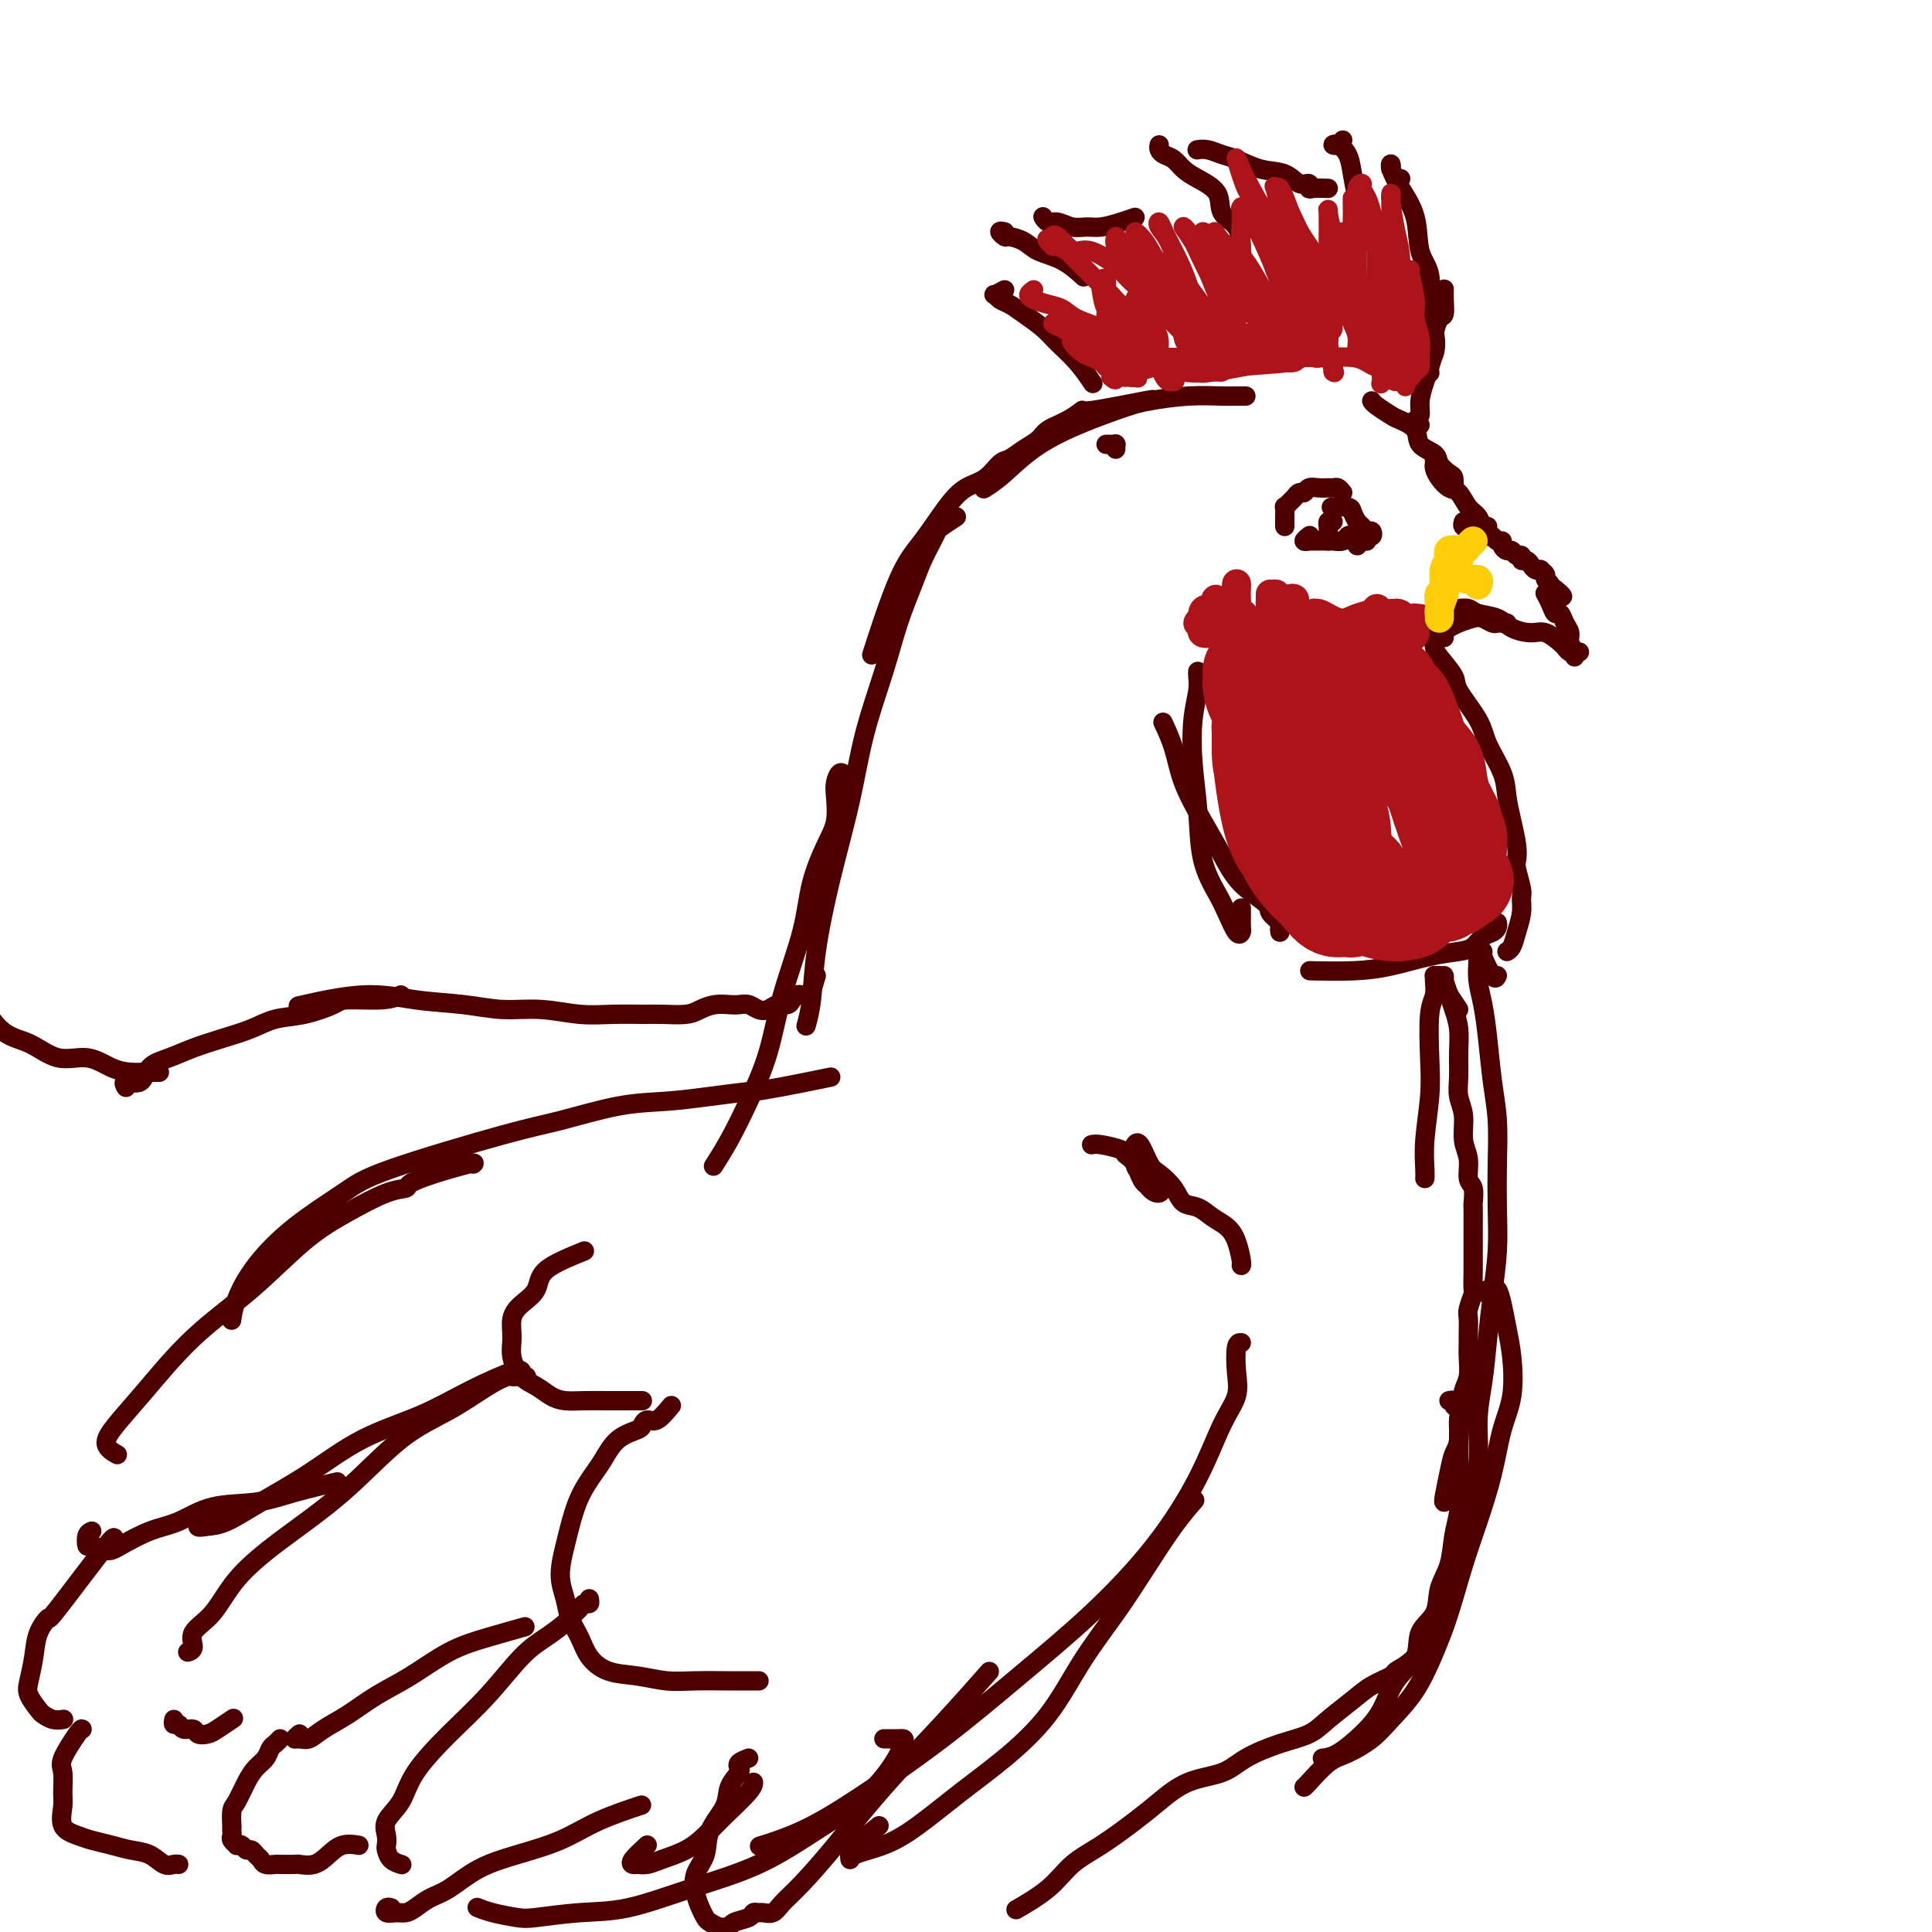 <svg viewBox='0 0 400 400' version='1.1' xmlns='http://www.w3.org/2000/svg' xmlns:xlink='http://www.w3.org/1999/xlink'><g fill='none' stroke='#4E0000' stroke-width='4' stroke-linecap='round' stroke-linejoin='round'><path d='M284,83c0.120,0.216 0.239,0.432 1,1c0.761,0.568 2.162,1.489 3,2c0.838,0.511 1.113,0.612 2,1c0.887,0.388 2.388,1.064 3,2c0.612,0.936 0.336,2.133 1,3c0.664,0.867 2.269,1.402 3,2c0.731,0.598 0.588,1.257 1,2c0.412,0.743 1.378,1.570 2,2c0.622,0.430 0.898,0.462 1,1c0.102,0.538 0.029,1.582 0,2c-0.029,0.418 -0.015,0.209 0,0'/><path d='M297,95c-0.005,0.441 -0.009,0.882 0,1c0.009,0.118 0.033,-0.086 0,0c-0.033,0.086 -0.122,0.464 0,1c0.122,0.536 0.456,1.231 1,2c0.544,0.769 1.297,1.611 2,2c0.703,0.389 1.355,0.325 2,1c0.645,0.675 1.283,2.090 2,3c0.717,0.910 1.512,1.316 2,2c0.488,0.684 0.670,1.646 1,2c0.330,0.354 0.809,0.101 1,0c0.191,-0.101 0.096,-0.051 0,0'/><path d='M305,110c-0.859,-0.277 -1.718,-0.553 -2,-1c-0.282,-0.447 0.014,-1.063 0,-1c-0.014,0.063 -0.337,0.806 0,1c0.337,0.194 1.333,-0.159 2,0c0.667,0.159 1.005,0.831 1,1c-0.005,0.169 -0.351,-0.166 0,0c0.351,0.166 1.400,0.832 2,1c0.600,0.168 0.752,-0.161 1,0c0.248,0.161 0.591,0.813 1,1c0.409,0.187 0.883,-0.089 1,0c0.117,0.089 -0.122,0.545 0,1c0.122,0.455 0.606,0.911 1,1c0.394,0.089 0.697,-0.187 1,0c0.303,0.187 0.606,0.837 1,1c0.394,0.163 0.879,-0.163 1,0c0.121,0.163 -0.121,0.814 0,1c0.121,0.186 0.606,-0.095 1,0c0.394,0.095 0.698,0.564 1,1c0.302,0.436 0.602,0.838 1,1c0.398,0.162 0.895,0.085 1,0c0.105,-0.085 -0.183,-0.177 0,0c0.183,0.177 0.836,0.622 1,1c0.164,0.378 -0.162,0.689 0,1c0.162,0.311 0.813,0.622 1,1c0.187,0.378 -0.089,0.822 0,1c0.089,0.178 0.545,0.089 1,0'/><path d='M322,122c2.956,2.400 0.844,1.400 0,1c-0.844,-0.400 -0.422,-0.200 0,0'/><path d='M320,123c-0.089,-0.162 -0.179,-0.325 0,0c0.179,0.325 0.626,1.137 1,2c0.374,0.863 0.673,1.778 1,2c0.327,0.222 0.680,-0.249 1,0c0.320,0.249 0.608,1.219 1,2c0.392,0.781 0.890,1.372 1,2c0.110,0.628 -0.167,1.293 0,2c0.167,0.707 0.777,1.458 1,2c0.223,0.542 0.060,0.877 0,1c-0.060,0.123 -0.017,0.035 0,0c0.017,-0.035 0.009,-0.018 0,0'/><path d='M327,135c-0.337,-0.027 -0.674,-0.053 -1,0c-0.326,0.053 -0.641,0.187 -1,0c-0.359,-0.187 -0.760,-0.693 -1,-1c-0.240,-0.307 -0.317,-0.415 -1,-1c-0.683,-0.585 -1.972,-1.648 -3,-2c-1.028,-0.352 -1.794,0.007 -3,0c-1.206,-0.007 -2.852,-0.380 -4,-1c-1.148,-0.620 -1.796,-1.487 -3,-2c-1.204,-0.513 -2.962,-0.674 -4,-1c-1.038,-0.326 -1.356,-0.819 -2,-1c-0.644,-0.181 -1.612,-0.052 -2,0c-0.388,0.052 -0.194,0.026 0,0'/><path d='M312,129c-0.326,0.008 -0.653,0.015 -1,0c-0.347,-0.015 -0.715,-0.054 -1,0c-0.285,0.054 -0.486,0.200 -1,0c-0.514,-0.200 -1.339,-0.747 -2,-1c-0.661,-0.253 -1.156,-0.212 -2,0c-0.844,0.212 -2.035,0.596 -3,1c-0.965,0.404 -1.704,0.830 -2,1c-0.296,0.170 -0.148,0.085 0,0'/><path d='M299,132c-0.839,-0.195 -1.679,-0.389 -2,0c-0.321,0.389 -0.125,1.363 0,2c0.125,0.637 0.178,0.937 1,2c0.822,1.063 2.413,2.888 3,4c0.587,1.112 0.171,1.510 1,3c0.829,1.490 2.904,4.070 4,6c1.096,1.930 1.211,3.209 2,5c0.789,1.791 2.250,4.094 3,6c0.750,1.906 0.788,3.415 1,5c0.212,1.585 0.596,3.247 1,5c0.404,1.753 0.826,3.596 1,5c0.174,1.404 0.100,2.370 0,3c-0.100,0.630 -0.226,0.923 0,2c0.226,1.077 0.804,2.936 1,4c0.196,1.064 0.010,1.332 0,2c-0.010,0.668 0.155,1.734 0,3c-0.155,1.266 -0.629,2.731 -1,4c-0.371,1.269 -0.638,2.342 -1,3c-0.362,0.658 -0.818,0.902 -1,1c-0.182,0.098 -0.091,0.049 0,0'/><path d='M310,191c0.065,0.325 0.130,0.651 0,1c-0.130,0.349 -0.453,0.723 -1,1c-0.547,0.277 -1.316,0.459 -2,1c-0.684,0.541 -1.284,1.441 -2,2c-0.716,0.559 -1.549,0.777 -3,1c-1.451,0.223 -3.521,0.452 -6,1c-2.479,0.548 -5.365,1.415 -8,2c-2.635,0.585 -5.017,0.888 -8,1c-2.983,0.112 -6.567,0.032 -8,0c-1.433,-0.032 -0.717,-0.016 0,0'/><path d='M265,193c-0.062,-0.360 -0.123,-0.720 0,-1c0.123,-0.280 0.431,-0.481 0,-1c-0.431,-0.519 -1.601,-1.356 -2,-2c-0.399,-0.644 -0.026,-1.093 -1,-2c-0.974,-0.907 -3.296,-2.271 -5,-4c-1.704,-1.729 -2.790,-3.823 -4,-6c-1.210,-2.177 -2.545,-4.437 -4,-7c-1.455,-2.563 -3.029,-5.429 -4,-8c-0.971,-2.571 -1.338,-4.846 -2,-7c-0.662,-2.154 -1.618,-4.187 -2,-5c-0.382,-0.813 -0.191,-0.407 0,0'/><path d='M248,140c-0.002,0.128 -0.004,0.256 0,0c0.004,-0.256 0.014,-0.898 0,-1c-0.014,-0.102 -0.053,0.334 0,1c0.053,0.666 0.197,1.561 0,3c-0.197,1.439 -0.737,3.421 -1,6c-0.263,2.579 -0.251,5.756 0,9c0.251,3.244 0.739,6.555 1,10c0.261,3.445 0.294,7.025 1,10c0.706,2.975 2.084,5.345 3,7c0.916,1.655 1.370,2.594 2,4c0.630,1.406 1.437,3.278 2,4c0.563,0.722 0.883,0.295 1,0c0.117,-0.295 0.031,-0.457 0,-1c-0.031,-0.543 -0.008,-1.465 0,-2c0.008,-0.535 0.002,-0.682 0,-1c-0.002,-0.318 -0.001,-0.805 0,-1c0.001,-0.195 0.000,-0.097 0,0'/><path d='M302,209c-0.833,-1.250 -1.667,-2.500 -2,-3c-0.333,-0.500 -0.167,-0.250 0,0'/><path d='M298,202c-0.425,0.010 -0.850,0.021 -1,0c-0.150,-0.021 -0.026,-0.072 0,0c0.026,0.072 -0.044,0.269 0,1c0.044,0.731 0.204,1.996 0,3c-0.204,1.004 -0.773,1.746 -1,4c-0.227,2.254 -0.113,6.019 0,9c0.113,2.981 0.227,5.177 0,8c-0.227,2.823 -0.793,6.272 -1,9c-0.207,2.728 -0.056,4.734 0,6c0.056,1.266 0.016,1.790 0,2c-0.016,0.210 -0.008,0.105 0,0'/><path d='M299,203c0.024,-0.463 0.049,-0.926 0,-1c-0.049,-0.074 -0.171,0.240 0,1c0.171,0.760 0.635,1.967 1,3c0.365,1.033 0.633,1.893 1,3c0.367,1.107 0.835,2.461 1,4c0.165,1.539 0.029,3.261 0,5c-0.029,1.739 0.049,3.493 0,5c-0.049,1.507 -0.224,2.768 0,4c0.224,1.232 0.848,2.436 1,4c0.152,1.564 -0.170,3.488 0,5c0.170,1.512 0.830,2.612 1,4c0.170,1.388 -0.151,3.064 0,4c0.151,0.936 0.772,1.131 1,2c0.228,0.869 0.061,2.410 0,3c-0.061,0.590 -0.016,0.228 0,1c0.016,0.772 0.004,2.677 0,4c-0.004,1.323 -0.000,2.065 0,3c0.000,0.935 -0.004,2.064 0,3c0.004,0.936 0.015,1.677 0,3c-0.015,1.323 -0.057,3.226 0,4c0.057,0.774 0.211,0.419 0,1c-0.211,0.581 -0.789,2.097 -1,3c-0.211,0.903 -0.056,1.193 0,2c0.056,0.807 0.011,2.130 0,3c-0.011,0.870 0.011,1.286 0,2c-0.011,0.714 -0.054,1.728 0,3c0.054,1.272 0.207,2.804 0,4c-0.207,1.196 -0.773,2.056 -1,3c-0.227,0.944 -0.113,1.972 0,3'/><path d='M303,291c-0.549,6.971 -0.921,3.399 -1,3c-0.079,-0.399 0.137,2.377 0,4c-0.137,1.623 -0.625,2.095 -1,3c-0.375,0.905 -0.637,2.243 -1,4c-0.363,1.757 -0.829,3.935 -1,5c-0.171,1.065 -0.049,1.019 0,1c0.049,-0.019 0.024,-0.009 0,0'/><path d='M300,290c0.453,-0.096 0.906,-0.192 1,0c0.094,0.192 -0.171,0.673 0,1c0.171,0.327 0.778,0.501 1,1c0.222,0.499 0.059,1.322 0,2c-0.059,0.678 -0.015,1.212 0,2c0.015,0.788 0.001,1.829 0,3c-0.001,1.171 0.012,2.472 0,4c-0.012,1.528 -0.049,3.282 0,5c0.049,1.718 0.184,3.401 0,5c-0.184,1.599 -0.688,3.115 -1,5c-0.312,1.885 -0.434,4.138 -1,6c-0.566,1.862 -1.576,3.332 -2,5c-0.424,1.668 -0.262,3.534 -1,5c-0.738,1.466 -2.377,2.534 -3,4c-0.623,1.466 -0.232,3.331 -1,5c-0.768,1.669 -2.697,3.141 -4,5c-1.303,1.859 -1.982,4.106 -3,6c-1.018,1.894 -2.376,3.436 -4,5c-1.624,1.564 -3.514,3.152 -5,4c-1.486,0.848 -2.567,0.957 -3,1c-0.433,0.043 -0.216,0.022 0,0'/><path d='M310,202c-0.188,0.421 -0.376,0.842 -1,0c-0.624,-0.842 -1.684,-2.948 -2,-4c-0.316,-1.052 0.111,-1.051 0,-1c-0.111,0.051 -0.762,0.151 -1,0c-0.238,-0.151 -0.065,-0.555 0,-1c0.065,-0.445 0.020,-0.932 0,-1c-0.020,-0.068 -0.016,0.284 0,1c0.016,0.716 0.046,1.795 0,3c-0.046,1.205 -0.166,2.534 0,4c0.166,1.466 0.619,3.067 1,5c0.381,1.933 0.690,4.197 1,7c0.310,2.803 0.620,6.143 1,9c0.380,2.857 0.831,5.230 1,8c0.169,2.770 0.056,5.938 0,9c-0.056,3.062 -0.056,6.018 0,9c0.056,2.982 0.169,5.991 0,9c-0.169,3.009 -0.618,6.017 -1,9c-0.382,2.983 -0.696,5.941 -1,9c-0.304,3.059 -0.597,6.218 -1,9c-0.403,2.782 -0.918,5.187 -1,8c-0.082,2.813 0.267,6.032 0,9c-0.267,2.968 -1.149,5.684 -2,8c-0.851,2.316 -1.672,4.233 -2,5c-0.328,0.767 -0.164,0.383 0,0'/><path d='M308,268c-0.089,-0.439 -0.179,-0.877 0,-1c0.179,-0.123 0.626,0.070 1,0c0.374,-0.070 0.676,-0.404 1,0c0.324,0.404 0.669,1.546 1,3c0.331,1.454 0.648,3.221 1,5c0.352,1.779 0.741,3.572 1,6c0.259,2.428 0.390,5.492 0,8c-0.390,2.508 -1.301,4.461 -2,7c-0.699,2.539 -1.187,5.663 -2,9c-0.813,3.337 -1.952,6.887 -3,10c-1.048,3.113 -2.006,5.788 -3,9c-0.994,3.212 -2.025,6.960 -3,10c-0.975,3.040 -1.895,5.371 -3,8c-1.105,2.629 -2.395,5.556 -4,8c-1.605,2.444 -3.526,4.406 -5,6c-1.474,1.594 -2.500,2.819 -4,4c-1.500,1.181 -3.474,2.316 -5,3c-1.526,0.684 -2.605,0.915 -4,2c-1.395,1.085 -3.106,3.023 -4,4c-0.894,0.977 -0.970,0.993 -1,1c-0.030,0.007 -0.015,0.003 0,0'/><path d='M297,339c-1.778,1.905 -3.555,3.811 -5,5c-1.445,1.189 -2.557,1.662 -3,2c-0.443,0.338 -0.217,0.542 -1,1c-0.783,0.458 -2.576,1.172 -4,2c-1.424,0.828 -2.477,1.772 -4,3c-1.523,1.228 -3.514,2.742 -5,4c-1.486,1.258 -2.468,2.261 -4,3c-1.532,0.739 -3.613,1.215 -6,2c-2.387,0.785 -5.080,1.878 -7,3c-1.920,1.122 -3.068,2.274 -5,3c-1.932,0.726 -4.649,1.025 -7,2c-2.351,0.975 -4.338,2.626 -6,4c-1.662,1.374 -3.000,2.470 -5,4c-2.000,1.530 -4.663,3.493 -7,5c-2.337,1.507 -4.348,2.559 -6,4c-1.652,1.441 -2.945,3.273 -5,5c-2.055,1.727 -4.873,3.351 -6,4c-1.127,0.649 -0.564,0.325 0,0'/><path d='M294,88c-0.391,0.100 -0.781,0.200 -1,0c-0.219,-0.200 -0.266,-0.699 0,-1c0.266,-0.301 0.846,-0.405 1,-1c0.154,-0.595 -0.117,-1.681 0,-3c0.117,-1.319 0.623,-2.872 1,-4c0.377,-1.128 0.627,-1.830 1,-3c0.373,-1.170 0.871,-2.806 1,-4c0.129,-1.194 -0.109,-1.945 0,-3c0.109,-1.055 0.565,-2.412 1,-3c0.435,-0.588 0.849,-0.405 1,-1c0.151,-0.595 0.041,-1.968 0,-3c-0.041,-1.032 -0.012,-1.723 0,-2c0.012,-0.277 0.006,-0.138 0,0'/><path d='M290,37c-0.310,0.235 -0.620,0.470 -1,0c-0.380,-0.470 -0.829,-1.646 -1,-2c-0.171,-0.354 -0.063,0.114 0,0c0.063,-0.114 0.081,-0.810 0,-1c-0.081,-0.190 -0.263,0.126 0,1c0.263,0.874 0.969,2.305 2,4c1.031,1.695 2.385,3.653 3,6c0.615,2.347 0.492,5.084 1,7c0.508,1.916 1.649,3.013 2,5c0.351,1.987 -0.088,4.866 0,7c0.088,2.134 0.703,3.525 1,5c0.297,1.475 0.275,3.035 0,4c-0.275,0.965 -0.805,1.337 -1,2c-0.195,0.663 -0.056,1.618 0,2c0.056,0.382 0.028,0.191 0,0'/><path d='M278,29c-0.294,0.413 -0.587,0.825 -1,1c-0.413,0.175 -0.945,0.111 -1,0c-0.055,-0.111 0.367,-0.270 1,0c0.633,0.270 1.476,0.968 2,2c0.524,1.032 0.729,2.400 1,4c0.271,1.600 0.609,3.434 1,5c0.391,1.566 0.837,2.863 1,4c0.163,1.137 0.044,2.114 0,3c-0.044,0.886 -0.013,1.682 0,2c0.013,0.318 0.006,0.159 0,0'/><path d='M275,39c-1.143,-0.034 -2.285,-0.069 -3,0c-0.715,0.069 -1.001,0.241 -1,0c0.001,-0.241 0.289,-0.894 0,-1c-0.289,-0.106 -1.154,0.337 -2,0c-0.846,-0.337 -1.672,-1.453 -3,-2c-1.328,-0.547 -3.158,-0.525 -5,-1c-1.842,-0.475 -3.695,-1.448 -5,-2c-1.305,-0.552 -2.061,-0.684 -3,-1c-0.939,-0.316 -2.060,-0.816 -3,-1c-0.940,-0.184 -1.697,-0.053 -2,0c-0.303,0.053 -0.151,0.026 0,0'/><path d='M240,30c-0.065,0.327 -0.129,0.653 0,1c0.129,0.347 0.452,0.714 1,1c0.548,0.286 1.321,0.492 2,1c0.679,0.508 1.264,1.317 2,2c0.736,0.683 1.623,1.241 3,2c1.377,0.759 3.244,1.721 4,3c0.756,1.279 0.400,2.875 1,4c0.600,1.125 2.157,1.780 3,3c0.843,1.220 0.972,3.007 1,4c0.028,0.993 -0.044,1.194 0,2c0.044,0.806 0.204,2.217 0,3c-0.204,0.783 -0.773,0.938 -1,1c-0.227,0.062 -0.114,0.031 0,0'/><path d='M235,45c-0.887,0.307 -1.774,0.614 -3,1c-1.226,0.386 -2.790,0.851 -4,1c-1.210,0.149 -2.065,-0.016 -3,0c-0.935,0.016 -1.949,0.214 -3,0c-1.051,-0.214 -2.137,-0.841 -3,-1c-0.863,-0.159 -1.502,0.149 -2,0c-0.498,-0.149 -0.857,-0.757 -1,-1c-0.143,-0.243 -0.072,-0.122 0,0'/><path d='M208,48c-0.526,-0.118 -1.051,-0.235 -1,0c0.051,0.235 0.680,0.824 1,1c0.320,0.176 0.331,-0.061 1,0c0.669,0.061 1.994,0.420 3,1c1.006,0.580 1.692,1.382 3,2c1.308,0.618 3.237,1.051 5,2c1.763,0.949 3.361,2.414 4,3c0.639,0.586 0.320,0.293 0,0'/><path d='M208,60c-0.827,0.448 -1.653,0.896 -2,1c-0.347,0.104 -0.213,-0.135 0,0c0.213,0.135 0.506,0.643 1,1c0.494,0.357 1.188,0.562 2,1c0.812,0.438 1.742,1.109 3,2c1.258,0.891 2.845,2.001 4,3c1.155,0.999 1.876,1.886 3,3c1.124,1.114 2.649,2.454 4,4c1.351,1.546 2.529,3.299 3,4c0.471,0.701 0.236,0.351 0,0'/><path d='M229,92c0.309,0.002 0.619,0.004 1,0c0.381,-0.004 0.834,-0.015 1,0c0.166,0.015 0.044,0.056 0,0c-0.044,-0.056 -0.012,-0.207 0,0c0.012,0.207 0.003,0.774 0,1c-0.003,0.226 -0.002,0.113 0,0'/><path d='M255,82c0.706,0.000 1.413,0.000 2,0c0.587,-0.000 1.056,-0.001 1,0c-0.056,0.001 -0.636,0.003 -1,0c-0.364,-0.003 -0.511,-0.012 -1,0c-0.489,0.012 -1.321,0.044 -3,0c-1.679,-0.044 -4.206,-0.164 -7,0c-2.794,0.164 -5.856,0.612 -8,1c-2.144,0.388 -3.370,0.717 -7,2c-3.630,1.283 -9.664,3.519 -14,6c-4.336,2.481 -6.975,5.206 -9,7c-2.025,1.794 -3.436,2.655 -4,3c-0.564,0.345 -0.282,0.172 0,0'/><path d='M238,83c0.779,-0.239 1.558,-0.479 -1,0c-2.558,0.479 -8.452,1.675 -11,2c-2.548,0.325 -1.749,-0.223 -2,0c-0.251,0.223 -1.552,1.216 -3,2c-1.448,0.784 -3.045,1.360 -4,2c-0.955,0.640 -1.269,1.344 -2,2c-0.731,0.656 -1.879,1.263 -3,2c-1.121,0.737 -2.217,1.604 -3,2c-0.783,0.396 -1.255,0.321 -2,1c-0.745,0.679 -1.765,2.114 -3,3c-1.235,0.886 -2.685,1.224 -4,2c-1.315,0.776 -2.493,1.990 -4,4c-1.507,2.010 -3.342,4.817 -5,7c-1.658,2.183 -3.139,3.742 -5,8c-1.861,4.258 -4.103,11.217 -5,14c-0.897,2.783 -0.448,1.392 0,0'/><path d='M198,107c-1.172,0.768 -2.343,1.535 -3,2c-0.657,0.465 -0.798,0.627 -1,1c-0.202,0.373 -0.465,0.957 -1,2c-0.535,1.043 -1.344,2.545 -2,4c-0.656,1.455 -1.161,2.864 -2,5c-0.839,2.136 -2.013,5.001 -3,8c-0.987,2.999 -1.788,6.132 -3,10c-1.212,3.868 -2.835,8.469 -4,13c-1.165,4.531 -1.871,8.990 -3,14c-1.129,5.010 -2.681,10.569 -4,16c-1.319,5.431 -2.405,10.734 -3,15c-0.595,4.266 -0.699,7.495 -1,10c-0.301,2.505 -0.800,4.287 -1,5c-0.200,0.713 -0.100,0.356 0,0'/><path d='M175,167c0.006,-1.596 0.012,-3.193 0,-4c-0.012,-0.807 -0.042,-0.826 0,-1c0.042,-0.174 0.156,-0.504 0,-1c-0.156,-0.496 -0.583,-1.157 -1,-1c-0.417,0.157 -0.826,1.133 -1,2c-0.174,0.867 -0.114,1.625 0,3c0.114,1.375 0.280,3.367 0,5c-0.280,1.633 -1.008,2.908 -2,5c-0.992,2.092 -2.250,5.001 -3,8c-0.750,2.999 -0.994,6.089 -2,10c-1.006,3.911 -2.774,8.642 -4,13c-1.226,4.358 -1.909,8.342 -3,12c-1.091,3.658 -2.592,6.991 -4,10c-1.408,3.009 -2.725,5.695 -4,8c-1.275,2.305 -2.507,4.230 -3,5c-0.493,0.770 -0.246,0.385 0,0'/><path d='M169,202c-0.333,1.156 -0.667,2.313 -1,3c-0.333,0.687 -0.666,0.906 -1,1c-0.334,0.094 -0.670,0.063 -1,0c-0.330,-0.063 -0.655,-0.157 -1,0c-0.345,0.157 -0.711,0.565 -1,1c-0.289,0.435 -0.500,0.897 -1,1c-0.500,0.103 -1.289,-0.155 -2,0c-0.711,0.155 -1.344,0.721 -2,1c-0.656,0.279 -1.333,0.270 -2,0c-0.667,-0.270 -1.323,-0.802 -2,-1c-0.677,-0.198 -1.376,-0.063 -2,0c-0.624,0.063 -1.174,0.055 -2,0c-0.826,-0.055 -1.927,-0.158 -3,0c-1.073,0.158 -2.119,0.578 -3,1c-0.881,0.422 -1.597,0.846 -3,1c-1.403,0.154 -3.492,0.037 -5,0c-1.508,-0.037 -2.435,0.005 -4,0c-1.565,-0.005 -3.769,-0.057 -6,0c-2.231,0.057 -4.491,0.223 -7,0c-2.509,-0.223 -5.269,-0.836 -8,-1c-2.731,-0.164 -5.434,0.121 -8,0c-2.566,-0.121 -4.994,-0.648 -8,-1c-3.006,-0.352 -6.589,-0.527 -10,-1c-3.411,-0.473 -6.649,-1.243 -11,-1c-4.351,0.243 -9.815,1.498 -12,2c-2.185,0.502 -1.093,0.251 0,0'/><path d='M83,206c-0.951,0.438 -1.902,0.876 -4,1c-2.098,0.124 -5.343,-0.066 -7,0c-1.657,0.066 -1.726,0.388 -3,1c-1.274,0.612 -3.754,1.515 -6,2c-2.246,0.485 -4.259,0.553 -6,1c-1.741,0.447 -3.209,1.273 -5,2c-1.791,0.727 -3.906,1.355 -6,2c-2.094,0.645 -4.166,1.306 -6,2c-1.834,0.694 -3.430,1.419 -5,2c-1.570,0.581 -3.114,1.018 -4,2c-0.886,0.982 -1.114,2.511 -2,3c-0.886,0.489 -2.431,-0.061 -3,0c-0.569,0.061 -0.163,0.732 0,1c0.163,0.268 0.081,0.134 0,0'/><path d='M33,222c-0.799,0.003 -1.597,0.007 -2,0c-0.403,-0.007 -0.409,-0.023 -1,0c-0.591,0.023 -1.766,0.087 -3,0c-1.234,-0.087 -2.527,-0.325 -4,-1c-1.473,-0.675 -3.128,-1.786 -5,-2c-1.872,-0.214 -3.963,0.470 -6,0c-2.037,-0.470 -4.020,-2.095 -6,-3c-1.980,-0.905 -3.956,-1.090 -6,-3c-2.044,-1.910 -4.155,-5.546 -5,-7c-0.845,-1.454 -0.422,-0.727 0,0'/><path d='M172,223c-3.528,0.726 -7.055,1.452 -10,2c-2.945,0.548 -5.306,0.919 -6,1c-0.694,0.081 0.280,-0.126 -1,0c-1.280,0.126 -4.815,0.585 -8,1c-3.185,0.415 -6.021,0.785 -9,1c-2.979,0.215 -6.101,0.274 -10,1c-3.899,0.726 -8.574,2.120 -12,3c-3.426,0.880 -5.602,1.247 -12,3c-6.398,1.753 -17.017,4.891 -23,7c-5.983,2.109 -7.330,3.189 -10,5c-2.670,1.811 -6.663,4.353 -10,7c-3.337,2.647 -6.018,5.400 -8,8c-1.982,2.600 -3.264,5.046 -4,7c-0.736,1.954 -0.924,3.415 -1,4c-0.076,0.585 -0.038,0.292 0,0'/><path d='M98,241c0.221,-0.173 0.443,-0.347 -1,0c-1.443,0.347 -4.550,1.214 -7,2c-2.450,0.786 -4.244,1.489 -5,2c-0.756,0.511 -0.476,0.829 -1,1c-0.524,0.171 -1.854,0.196 -4,1c-2.146,0.804 -5.107,2.387 -8,4c-2.893,1.613 -5.716,3.257 -9,6c-3.284,2.743 -7.029,6.587 -11,10c-3.971,3.413 -8.167,6.396 -12,10c-3.833,3.604 -7.303,7.827 -10,11c-2.697,3.173 -4.620,5.294 -6,7c-1.380,1.706 -2.218,2.998 -2,4c0.218,1.002 1.491,1.715 2,2c0.509,0.285 0.255,0.143 0,0'/><path d='M19,317c-0.413,0.187 -0.826,0.375 -1,1c-0.174,0.625 -0.109,1.688 0,2c0.109,0.312 0.264,-0.128 1,0c0.736,0.128 2.055,0.822 3,1c0.945,0.178 1.517,-0.161 3,-1c1.483,-0.839 3.876,-2.178 6,-3c2.124,-0.822 3.978,-1.128 6,-2c2.022,-0.872 4.210,-2.311 7,-3c2.790,-0.689 6.181,-0.628 9,-1c2.819,-0.372 5.067,-1.177 8,-2c2.933,-0.823 6.552,-1.664 8,-2c1.448,-0.336 0.724,-0.168 0,0'/><path d='M44,314c-1.413,0.838 -2.826,1.676 -3,2c-0.174,0.324 0.891,0.135 2,0c1.109,-0.135 2.260,-0.215 4,-1c1.740,-0.785 4.067,-2.274 7,-4c2.933,-1.726 6.470,-3.689 10,-6c3.530,-2.311 7.051,-4.969 11,-7c3.949,-2.031 8.326,-3.434 12,-5c3.674,-1.566 6.645,-3.296 10,-5c3.355,-1.704 7.096,-3.382 9,-4c1.904,-0.618 1.973,-0.177 2,0c0.027,0.177 0.014,0.088 0,0'/><path d='M109,285c-0.337,0.002 -0.674,0.004 -1,0c-0.326,-0.004 -0.642,-0.014 -1,0c-0.358,0.014 -0.758,0.052 -1,0c-0.242,-0.052 -0.326,-0.195 -1,0c-0.674,0.195 -1.937,0.727 -4,2c-2.063,1.273 -4.925,3.286 -8,5c-3.075,1.714 -6.362,3.130 -10,6c-3.638,2.870 -7.627,7.194 -12,11c-4.373,3.806 -9.128,7.093 -13,10c-3.872,2.907 -6.859,5.434 -9,8c-2.141,2.566 -3.436,5.171 -5,7c-1.564,1.829 -3.399,2.882 -4,4c-0.601,1.118 0.030,2.301 0,3c-0.030,0.699 -0.723,0.914 -1,1c-0.277,0.086 -0.139,0.043 0,0'/><path d='M36,356c-0.098,0.455 -0.196,0.910 0,1c0.196,0.090 0.686,-0.186 1,0c0.314,0.186 0.453,0.833 1,1c0.547,0.167 1.503,-0.145 2,0c0.497,0.145 0.537,0.746 1,1c0.463,0.254 1.351,0.161 2,0c0.649,-0.161 1.059,-0.389 2,-1c0.941,-0.611 2.412,-1.603 3,-2c0.588,-0.397 0.294,-0.198 0,0'/><path d='M62,359c-0.491,0.434 -0.983,0.869 -1,1c-0.017,0.131 0.440,-0.040 1,0c0.560,0.040 1.224,0.291 2,0c0.776,-0.291 1.664,-1.124 3,-2c1.336,-0.876 3.120,-1.795 5,-3c1.880,-1.205 3.857,-2.694 6,-4c2.143,-1.306 4.453,-2.427 7,-4c2.547,-1.573 5.332,-3.597 8,-5c2.668,-1.403 5.218,-2.185 8,-3c2.782,-0.815 5.795,-1.661 7,-2c1.205,-0.339 0.603,-0.169 0,0'/><path d='M122,331c0.088,0.448 0.177,0.896 0,1c-0.177,0.104 -0.619,-0.135 -1,0c-0.381,0.135 -0.700,0.644 -1,1c-0.300,0.356 -0.580,0.560 -1,1c-0.420,0.440 -0.980,1.114 -2,2c-1.020,0.886 -2.500,1.982 -4,3c-1.500,1.018 -3.019,1.959 -5,4c-1.981,2.041 -4.423,5.183 -7,8c-2.577,2.817 -5.289,5.311 -8,8c-2.711,2.689 -5.420,5.575 -7,8c-1.580,2.425 -2.032,4.389 -3,6c-0.968,1.611 -2.454,2.869 -3,4c-0.546,1.131 -0.153,2.135 0,3c0.153,0.865 0.066,1.591 0,2c-0.066,0.409 -0.110,0.501 0,1c0.110,0.499 0.376,1.403 1,2c0.624,0.597 1.607,0.885 2,1c0.393,0.115 0.197,0.058 0,0'/><path d='M81,395c-0.375,-0.114 -0.750,-0.229 -1,0c-0.250,0.229 -0.374,0.801 0,1c0.374,0.199 1.245,0.025 2,0c0.755,-0.025 1.392,0.100 2,0c0.608,-0.100 1.187,-0.424 2,-1c0.813,-0.576 1.860,-1.402 3,-2c1.140,-0.598 2.373,-0.967 4,-2c1.627,-1.033 3.649,-2.729 6,-4c2.351,-1.271 5.030,-2.117 8,-3c2.970,-0.883 6.229,-1.804 9,-3c2.771,-1.196 5.054,-2.668 8,-4c2.946,-1.332 6.556,-2.523 8,-3c1.444,-0.477 0.722,-0.238 0,0'/><path d='M134,382c-1.250,1.153 -2.499,2.307 -3,3c-0.501,0.693 -0.252,0.927 0,1c0.252,0.073 0.507,-0.013 1,0c0.493,0.013 1.225,0.126 2,0c0.775,-0.126 1.595,-0.492 3,-1c1.405,-0.508 3.396,-1.159 5,-2c1.604,-0.841 2.822,-1.872 4,-3c1.178,-1.128 2.316,-2.354 4,-4c1.684,-1.646 3.915,-3.712 5,-5c1.085,-1.288 1.024,-1.796 1,-2c-0.024,-0.204 -0.012,-0.102 0,0'/><path d='M155,364c-0.830,0.322 -1.659,0.644 -2,1c-0.341,0.356 -0.193,0.747 0,1c0.193,0.253 0.432,0.367 0,1c-0.432,0.633 -1.535,1.785 -2,3c-0.465,1.215 -0.293,2.492 -1,4c-0.707,1.508 -2.292,3.247 -3,5c-0.708,1.753 -0.540,3.520 -1,5c-0.460,1.480 -1.547,2.672 -2,4c-0.453,1.328 -0.272,2.790 0,4c0.272,1.210 0.636,2.166 1,3c0.364,0.834 0.728,1.545 1,2c0.272,0.455 0.452,0.655 1,1c0.548,0.345 1.464,0.836 2,1c0.536,0.164 0.693,0.002 1,0c0.307,-0.002 0.765,0.157 1,0c0.235,-0.157 0.247,-0.631 1,-1c0.753,-0.369 2.246,-0.633 3,-1c0.754,-0.367 0.767,-0.835 1,-1c0.233,-0.165 0.685,-0.025 1,0c0.315,0.025 0.492,-0.063 1,0c0.508,0.063 1.348,0.277 2,0c0.652,-0.277 1.118,-1.044 2,-2c0.882,-0.956 2.182,-2.100 4,-4c1.818,-1.900 4.156,-4.556 7,-8c2.844,-3.444 6.195,-7.676 10,-12c3.805,-4.324 8.063,-8.741 12,-13c3.937,-4.259 7.553,-8.360 9,-10c1.447,-1.640 0.723,-0.820 0,0'/><path d='M182,378c-2.115,1.712 -4.231,3.424 -5,4c-0.769,0.576 -0.192,0.015 0,0c0.192,-0.015 -0.002,0.515 0,1c0.002,0.485 0.200,0.924 0,1c-0.200,0.076 -0.798,-0.209 -1,0c-0.202,0.209 -0.006,0.914 0,1c0.006,0.086 -0.176,-0.448 1,-1c1.176,-0.552 3.709,-1.122 6,-2c2.291,-0.878 4.340,-2.065 7,-4c2.660,-1.935 5.932,-4.619 9,-7c3.068,-2.381 5.932,-4.461 9,-7c3.068,-2.539 6.339,-5.539 9,-9c2.661,-3.461 4.710,-7.383 7,-11c2.290,-3.617 4.821,-6.928 7,-10c2.179,-3.072 4.007,-5.906 6,-9c1.993,-3.094 4.152,-6.448 6,-9c1.848,-2.552 3.385,-4.300 4,-5c0.615,-0.700 0.307,-0.350 0,0'/><path d='M257,278c-0.405,-0.023 -0.811,-0.046 -1,1c-0.189,1.046 -0.162,3.162 0,5c0.162,1.838 0.459,3.399 0,5c-0.459,1.601 -1.673,3.241 -3,6c-1.327,2.759 -2.768,6.637 -5,11c-2.232,4.363 -5.254,9.211 -9,14c-3.746,4.789 -8.217,9.520 -13,14c-4.783,4.480 -9.878,8.710 -15,13c-5.122,4.290 -10.270,8.638 -16,13c-5.730,4.362 -12.041,8.736 -17,12c-4.959,3.264 -8.566,5.417 -12,7c-3.434,1.583 -6.695,2.595 -8,3c-1.305,0.405 -0.652,0.202 0,0'/><path d='M183,360c0.724,0.001 1.449,0.001 2,0c0.551,-0.001 0.929,-0.005 1,0c0.071,0.005 -0.164,0.019 0,0c0.164,-0.019 0.727,-0.069 1,0c0.273,0.069 0.257,0.258 0,1c-0.257,0.742 -0.754,2.038 -2,4c-1.246,1.962 -3.239,4.589 -6,7c-2.761,2.411 -6.289,4.607 -10,7c-3.711,2.393 -7.606,4.985 -12,7c-4.394,2.015 -9.286,3.455 -14,5c-4.714,1.545 -9.251,3.196 -13,4c-3.749,0.804 -6.711,0.762 -10,1c-3.289,0.238 -6.906,0.757 -9,1c-2.094,0.243 -2.664,0.209 -4,0c-1.336,-0.209 -3.437,-0.595 -5,-1c-1.563,-0.405 -2.590,-0.830 -3,-1c-0.410,-0.170 -0.205,-0.085 0,0'/><path d='M58,360c-0.327,0.358 -0.654,0.716 -1,1c-0.346,0.284 -0.712,0.492 -1,1c-0.288,0.508 -0.498,1.314 -1,2c-0.502,0.686 -1.297,1.253 -2,2c-0.703,0.747 -1.313,1.674 -2,3c-0.687,1.326 -1.452,3.052 -2,4c-0.548,0.948 -0.879,1.119 -1,2c-0.121,0.881 -0.034,2.474 0,3c0.034,0.526 0.013,-0.013 0,0c-0.013,0.013 -0.018,0.578 0,1c0.018,0.422 0.060,0.700 0,1c-0.060,0.300 -0.223,0.620 0,1c0.223,0.380 0.833,0.819 1,1c0.167,0.181 -0.110,0.104 0,0c0.110,-0.104 0.607,-0.235 1,0c0.393,0.235 0.681,0.837 1,1c0.319,0.163 0.667,-0.114 1,0c0.333,0.114 0.650,0.619 1,1c0.350,0.381 0.732,0.638 1,1c0.268,0.362 0.423,0.829 1,1c0.577,0.171 1.575,0.047 2,0c0.425,-0.047 0.277,-0.018 1,0c0.723,0.018 2.318,0.026 3,0c0.682,-0.026 0.453,-0.084 1,0c0.547,0.084 1.870,0.310 3,0c1.130,-0.310 2.066,-1.155 3,-2c0.934,-0.845 1.867,-1.689 3,-2c1.133,-0.311 2.467,-0.089 3,0c0.533,0.089 0.267,0.044 0,0'/><path d='M23,320c0.664,-1.428 1.327,-2.855 -1,0c-2.327,2.855 -7.646,9.993 -10,13c-2.354,3.007 -1.743,1.882 -2,2c-0.257,0.118 -1.382,1.478 -2,3c-0.618,1.522 -0.727,3.205 -1,5c-0.273,1.795 -0.709,3.700 -1,5c-0.291,1.300 -0.439,1.995 0,3c0.439,1.005 1.463,2.322 2,3c0.537,0.678 0.587,0.718 1,1c0.413,0.282 1.188,0.807 2,1c0.812,0.193 1.661,0.055 2,0c0.339,-0.055 0.170,-0.028 0,0'/><path d='M17,358c-0.083,-0.081 -0.165,-0.161 -1,1c-0.835,1.161 -2.422,3.564 -3,5c-0.578,1.436 -0.146,1.904 0,3c0.146,1.096 0.005,2.818 0,4c-0.005,1.182 0.126,1.822 0,3c-0.126,1.178 -0.509,2.893 0,4c0.509,1.107 1.911,1.605 3,2c1.089,0.395 1.867,0.688 3,1c1.133,0.312 2.622,0.644 4,1c1.378,0.356 2.646,0.736 4,1c1.354,0.264 2.794,0.410 4,1c1.206,0.590 2.179,1.622 3,2c0.821,0.378 1.490,0.102 2,0c0.510,-0.102 0.860,-0.029 1,0c0.140,0.029 0.070,0.015 0,0'/><path d='M139,291c-1.071,1.293 -2.142,2.585 -3,3c-0.858,0.415 -1.504,-0.048 -2,0c-0.496,0.048 -0.842,0.605 -1,1c-0.158,0.395 -0.129,0.627 -1,1c-0.871,0.373 -2.643,0.887 -4,2c-1.357,1.113 -2.300,2.827 -3,4c-0.700,1.173 -1.159,1.807 -2,3c-0.841,1.193 -2.064,2.944 -3,5c-0.936,2.056 -1.583,4.415 -2,6c-0.417,1.585 -0.603,2.394 -1,4c-0.397,1.606 -1.005,4.008 -1,6c0.005,1.992 0.625,3.574 1,5c0.375,1.426 0.507,2.696 1,4c0.493,1.304 1.348,2.640 2,4c0.652,1.360 1.102,2.743 2,4c0.898,1.257 2.246,2.389 4,3c1.754,0.611 3.915,0.699 6,1c2.085,0.301 4.093,0.813 6,1c1.907,0.187 3.713,0.050 6,0c2.287,-0.050 5.056,-0.013 7,0c1.944,0.013 3.062,0.004 4,0c0.938,-0.004 1.697,-0.001 2,0c0.303,0.001 0.152,0.001 0,0'/><path d='M121,259c-3.229,1.311 -6.459,2.622 -8,4c-1.541,1.378 -1.395,2.822 -2,4c-0.605,1.178 -1.961,2.091 -3,3c-1.039,0.909 -1.762,1.815 -2,3c-0.238,1.185 0.008,2.650 0,4c-0.008,1.350 -0.271,2.586 0,4c0.271,1.414 1.075,3.006 2,4c0.925,0.994 1.971,1.391 3,2c1.029,0.609 2.040,1.431 3,2c0.960,0.569 1.869,0.884 3,1c1.131,0.116 2.485,0.031 4,0c1.515,-0.031 3.189,-0.008 5,0c1.811,0.008 3.757,0.002 5,0c1.243,-0.002 1.784,-0.001 2,0c0.216,0.001 0.108,0.000 0,0'/><path d='M226,237c0.409,-0.091 0.818,-0.182 2,0c1.182,0.182 3.137,0.636 4,1c0.863,0.364 0.636,0.637 1,1c0.364,0.363 1.321,0.814 2,2c0.679,1.186 1.079,3.106 2,4c0.921,0.894 2.362,0.760 3,1c0.638,0.240 0.472,0.853 0,1c-0.472,0.147 -1.251,-0.171 -2,-1c-0.749,-0.829 -1.469,-2.169 -2,-3c-0.531,-0.831 -0.872,-1.155 -1,-2c-0.128,-0.845 -0.042,-2.213 0,-3c0.042,-0.787 0.041,-0.994 0,-1c-0.041,-0.006 -0.120,0.189 0,0c0.120,-0.189 0.440,-0.762 1,0c0.560,0.762 1.360,2.858 2,4c0.640,1.142 1.119,1.331 2,2c0.881,0.669 2.165,1.817 3,3c0.835,1.183 1.221,2.402 2,3c0.779,0.598 1.950,0.577 3,1c1.050,0.423 1.980,1.290 3,2c1.020,0.710 2.130,1.262 3,2c0.870,0.738 1.501,1.662 2,3c0.499,1.338 0.865,3.091 1,4c0.135,0.909 0.039,0.974 0,1c-0.039,0.026 -0.019,0.013 0,0'/><path d='M278,102c-0.343,-0.422 -0.686,-0.845 -1,-1c-0.314,-0.155 -0.599,-0.043 -1,0c-0.401,0.043 -0.920,0.015 -1,0c-0.080,-0.015 0.277,-0.019 0,0c-0.277,0.019 -1.187,0.061 -2,0c-0.813,-0.061 -1.527,-0.224 -2,0c-0.473,0.224 -0.705,0.835 -1,1c-0.295,0.165 -0.653,-0.115 -1,0c-0.347,0.115 -0.681,0.626 -1,1c-0.319,0.374 -0.621,0.611 -1,1c-0.379,0.389 -0.834,0.931 -1,1c-0.166,0.069 -0.045,-0.335 0,0c0.045,0.335 0.012,1.409 0,2c-0.012,0.591 -0.003,0.697 0,1c0.003,0.303 0.001,0.801 0,1c-0.001,0.199 -0.000,0.100 0,0'/><path d='M271,111c0.147,-0.113 0.294,-0.227 0,0c-0.294,0.227 -1.028,0.793 -1,1c0.028,0.207 0.818,0.055 1,0c0.182,-0.055 -0.246,-0.014 0,0c0.246,0.014 1.165,0.000 2,0c0.835,-0.000 1.587,0.013 2,0c0.413,-0.013 0.488,-0.052 1,0c0.512,0.052 1.462,0.195 2,0c0.538,-0.195 0.665,-0.727 1,-1c0.335,-0.273 0.877,-0.288 1,0c0.123,0.288 -0.173,0.877 0,1c0.173,0.123 0.816,-0.220 1,0c0.184,0.220 -0.091,1.002 0,1c0.091,-0.002 0.547,-0.789 1,-1c0.453,-0.211 0.903,0.155 1,0c0.097,-0.155 -0.159,-0.829 0,-1c0.159,-0.171 0.733,0.162 1,0c0.267,-0.162 0.226,-0.821 0,-1c-0.226,-0.179 -0.636,0.120 -1,0c-0.364,-0.120 -0.683,-0.659 -1,-1c-0.317,-0.341 -0.632,-0.484 -1,-1c-0.368,-0.516 -0.789,-1.406 -1,-2c-0.211,-0.594 -0.211,-0.891 -1,-1c-0.789,-0.109 -2.368,-0.031 -3,0c-0.632,0.031 -0.316,0.016 0,0'/><path d='M276,108c-0.423,-0.089 -0.845,-0.178 -1,0c-0.155,0.178 -0.041,0.622 0,1c0.041,0.378 0.011,0.689 0,1c-0.011,0.311 -0.003,0.622 0,1c0.003,0.378 0.001,0.822 0,1c-0.001,0.178 -0.000,0.089 0,0'/></g>
<g fill='none' stroke='#AD1419' stroke-width='4' stroke-linecap='round' stroke-linejoin='round'><path d='M214,60c-0.465,0.335 -0.931,0.670 -1,1c-0.069,0.330 0.257,0.655 1,1c0.743,0.345 1.901,0.711 3,1c1.099,0.289 2.137,0.500 3,1c0.863,0.500 1.550,1.290 3,2c1.450,0.710 3.664,1.339 5,2c1.336,0.661 1.795,1.354 3,2c1.205,0.646 3.157,1.245 4,2c0.843,0.755 0.576,1.666 1,2c0.424,0.334 1.537,0.090 2,0c0.463,-0.090 0.275,-0.028 0,0c-0.275,0.028 -0.638,0.020 -1,0c-0.362,-0.020 -0.724,-0.052 -1,0c-0.276,0.052 -0.468,0.186 -1,0c-0.532,-0.186 -1.406,-0.694 -2,-1c-0.594,-0.306 -0.908,-0.410 -2,-1c-1.092,-0.590 -2.960,-1.664 -4,-2c-1.040,-0.336 -1.251,0.067 -2,0c-0.749,-0.067 -2.037,-0.603 -3,-1c-0.963,-0.397 -1.602,-0.654 -2,-1c-0.398,-0.346 -0.557,-0.782 -1,-1c-0.443,-0.218 -1.171,-0.220 -1,0c0.171,0.220 1.242,0.660 2,1c0.758,0.340 1.203,0.580 2,1c0.797,0.420 1.946,1.020 3,2c1.054,0.980 2.015,2.341 3,3c0.985,0.659 1.996,0.617 3,1c1.004,0.383 2.002,1.192 3,2'/><path d='M234,77c2.533,1.780 1.364,1.231 1,1c-0.364,-0.231 0.075,-0.145 0,0c-0.075,0.145 -0.664,0.349 -1,0c-0.336,-0.349 -0.420,-1.252 -1,-2c-0.580,-0.748 -1.658,-1.341 -2,-2c-0.342,-0.659 0.052,-1.384 0,-2c-0.052,-0.616 -0.550,-1.122 -1,-2c-0.450,-0.878 -0.852,-2.127 -1,-3c-0.148,-0.873 -0.043,-1.370 0,-2c0.043,-0.630 0.025,-1.394 0,-2c-0.025,-0.606 -0.057,-1.053 0,-2c0.057,-0.947 0.204,-2.395 0,-3c-0.204,-0.605 -0.759,-0.369 -1,0c-0.241,0.369 -0.167,0.870 0,2c0.167,1.130 0.427,2.888 1,4c0.573,1.112 1.460,1.577 2,2c0.540,0.423 0.735,0.804 1,1c0.265,0.196 0.601,0.208 1,0c0.399,-0.208 0.862,-0.635 1,-1c0.138,-0.365 -0.050,-0.668 0,-1c0.050,-0.332 0.338,-0.692 0,-1c-0.338,-0.308 -1.303,-0.562 -2,-1c-0.697,-0.438 -1.127,-1.059 -2,-2c-0.873,-0.941 -2.188,-2.203 -3,-3c-0.812,-0.797 -1.121,-1.128 -2,-2c-0.879,-0.872 -2.328,-2.285 -3,-3c-0.672,-0.715 -0.565,-0.731 -1,-1c-0.435,-0.269 -1.410,-0.791 -2,-1c-0.590,-0.209 -0.795,-0.104 -1,0'/><path d='M218,51c-2.466,-2.494 -0.631,-1.228 0,-1c0.631,0.228 0.057,-0.582 0,-1c-0.057,-0.418 0.404,-0.443 1,0c0.596,0.443 1.326,1.353 2,2c0.674,0.647 1.291,1.029 2,1c0.709,-0.029 1.510,-0.471 3,0c1.490,0.471 3.670,1.855 5,3c1.330,1.145 1.809,2.051 4,4c2.191,1.949 6.094,4.940 8,7c1.906,2.060 1.817,3.187 2,4c0.183,0.813 0.639,1.312 1,2c0.361,0.688 0.626,1.566 1,2c0.374,0.434 0.856,0.424 1,0c0.144,-0.424 -0.051,-1.260 0,-2c0.051,-0.740 0.347,-1.382 0,-2c-0.347,-0.618 -1.338,-1.212 -2,-2c-0.662,-0.788 -0.997,-1.769 -2,-3c-1.003,-1.231 -2.675,-2.713 -4,-4c-1.325,-1.287 -2.304,-2.378 -3,-4c-0.696,-1.622 -1.109,-3.775 -2,-5c-0.891,-1.225 -2.259,-1.522 -3,-2c-0.741,-0.478 -0.856,-1.136 -1,-1c-0.144,0.136 -0.317,1.067 0,2c0.317,0.933 1.124,1.866 2,3c0.876,1.134 1.822,2.467 3,4c1.178,1.533 2.589,3.267 4,5'/><path d='M240,63c1.989,2.988 2.961,3.957 4,5c1.039,1.043 2.144,2.160 3,3c0.856,0.840 1.464,1.405 2,2c0.536,0.595 1.000,1.221 1,1c-0.000,-0.221 -0.465,-1.289 -1,-2c-0.535,-0.711 -1.141,-1.065 -2,-2c-0.859,-0.935 -1.973,-2.451 -3,-4c-1.027,-1.549 -1.969,-3.129 -3,-5c-1.031,-1.871 -2.153,-4.032 -3,-6c-0.847,-1.968 -1.421,-3.743 -2,-5c-0.579,-1.257 -1.165,-1.995 -1,-2c0.165,-0.005 1.079,0.723 2,2c0.921,1.277 1.848,3.105 3,5c1.152,1.895 2.530,3.859 4,6c1.470,2.141 3.034,4.460 4,6c0.966,1.540 1.335,2.302 2,3c0.665,0.698 1.627,1.333 2,2c0.373,0.667 0.157,1.365 0,1c-0.157,-0.365 -0.255,-1.791 -1,-3c-0.745,-1.209 -2.136,-2.199 -3,-4c-0.864,-1.801 -1.200,-4.414 -2,-7c-0.800,-2.586 -2.065,-5.145 -3,-7c-0.935,-1.855 -1.541,-3.005 -2,-4c-0.459,-0.995 -0.773,-1.834 -1,-2c-0.227,-0.166 -0.369,0.340 0,1c0.369,0.660 1.248,1.474 2,3c0.752,1.526 1.376,3.763 2,6'/><path d='M244,56c1.152,2.272 2.533,3.951 4,6c1.467,2.049 3.022,4.469 4,6c0.978,1.531 1.381,2.174 2,3c0.619,0.826 1.454,1.835 2,2c0.546,0.165 0.802,-0.514 1,-1c0.198,-0.486 0.338,-0.777 0,-2c-0.338,-1.223 -1.153,-3.377 -2,-5c-0.847,-1.623 -1.724,-2.715 -3,-5c-1.276,-2.285 -2.949,-5.762 -4,-8c-1.051,-2.238 -1.479,-3.238 -2,-4c-0.521,-0.762 -1.136,-1.287 -1,-1c0.136,0.287 1.023,1.387 2,3c0.977,1.613 2.044,3.739 3,6c0.956,2.261 1.801,4.657 3,7c1.199,2.343 2.752,4.632 4,6c1.248,1.368 2.189,1.814 3,2c0.811,0.186 1.490,0.113 2,0c0.510,-0.113 0.851,-0.264 1,-1c0.149,-0.736 0.107,-2.055 0,-3c-0.107,-0.945 -0.277,-1.515 -1,-3c-0.723,-1.485 -1.997,-3.887 -3,-6c-1.003,-2.113 -1.734,-3.939 -2,-6c-0.266,-2.061 -0.066,-4.357 0,-6c0.066,-1.643 -0.001,-2.633 0,-3c0.001,-0.367 0.069,-0.112 0,0c-0.069,0.112 -0.276,0.082 0,0c0.276,-0.082 1.036,-0.214 2,1c0.964,1.214 2.133,3.776 3,6c0.867,2.224 1.434,4.112 2,6'/><path d='M264,56c1.370,3.099 1.295,4.346 2,5c0.705,0.654 2.190,0.715 3,1c0.810,0.285 0.946,0.796 1,1c0.054,0.204 0.027,0.102 0,0'/><path d='M259,39c-0.175,0.720 -0.350,1.441 -1,0c-0.650,-1.441 -1.774,-5.042 -2,-6c-0.226,-0.958 0.447,0.728 1,2c0.553,1.272 0.985,2.129 2,4c1.015,1.871 2.614,4.755 4,7c1.386,2.245 2.558,3.850 4,6c1.442,2.150 3.153,4.845 4,7c0.847,2.155 0.830,3.770 1,5c0.170,1.230 0.526,2.075 1,3c0.474,0.925 1.065,1.929 1,3c-0.065,1.071 -0.786,2.207 -1,3c-0.214,0.793 0.080,1.243 0,1c-0.080,-0.243 -0.535,-1.179 -1,-2c-0.465,-0.821 -0.940,-1.527 -1,-3c-0.060,-1.473 0.296,-3.712 0,-6c-0.296,-2.288 -1.243,-4.625 -2,-7c-0.757,-2.375 -1.322,-4.787 -2,-7c-0.678,-2.213 -1.469,-4.226 -2,-6c-0.531,-1.774 -0.803,-3.309 -1,-4c-0.197,-0.691 -0.318,-0.540 0,0c0.318,0.540 1.075,1.467 2,3c0.925,1.533 2.017,3.671 3,6c0.983,2.329 1.857,4.849 3,8c1.143,3.151 2.555,6.933 3,10c0.445,3.067 -0.077,5.420 0,7c0.077,1.580 0.751,2.387 1,3c0.249,0.613 0.071,1.032 0,1c-0.071,-0.032 -0.036,-0.516 0,-1'/><path d='M276,76c0.856,3.534 -0.502,-1.631 -1,-5c-0.498,-3.369 -0.134,-4.941 0,-7c0.134,-2.059 0.038,-4.606 0,-7c-0.038,-2.394 -0.017,-4.636 0,-7c0.017,-2.364 0.032,-4.850 0,-6c-0.032,-1.150 -0.111,-0.963 0,0c0.111,0.963 0.412,2.702 1,4c0.588,1.298 1.463,2.155 2,4c0.537,1.845 0.736,4.677 1,7c0.264,2.323 0.592,4.135 1,6c0.408,1.865 0.895,3.781 1,5c0.105,1.219 -0.171,1.739 0,2c0.171,0.261 0.788,0.264 1,0c0.212,-0.264 0.018,-0.793 0,-2c-0.018,-1.207 0.139,-3.092 0,-5c-0.139,-1.908 -0.573,-3.838 -1,-6c-0.427,-2.162 -0.846,-4.557 -1,-7c-0.154,-2.443 -0.042,-4.933 0,-7c0.042,-2.067 0.014,-3.710 0,-4c-0.014,-0.290 -0.015,0.774 0,2c0.015,1.226 0.046,2.615 0,4c-0.046,1.385 -0.170,2.766 0,5c0.170,2.234 0.634,5.319 1,8c0.366,2.681 0.634,4.956 1,7c0.366,2.044 0.830,3.857 1,5c0.170,1.143 0.046,1.615 0,2c-0.046,0.385 -0.013,0.681 0,0c0.013,-0.681 0.007,-2.341 0,-4'/><path d='M283,70c0.298,3.710 -0.457,-1.513 -1,-5c-0.543,-3.487 -0.874,-5.236 -1,-7c-0.126,-1.764 -0.049,-3.542 0,-6c0.049,-2.458 0.069,-5.595 0,-8c-0.069,-2.405 -0.226,-4.077 0,-5c0.226,-0.923 0.835,-1.096 1,-1c0.165,0.096 -0.115,0.463 0,1c0.115,0.537 0.623,1.245 1,2c0.377,0.755 0.623,1.556 1,3c0.377,1.444 0.886,3.532 1,6c0.114,2.468 -0.165,5.315 0,8c0.165,2.685 0.775,5.207 1,8c0.225,2.793 0.064,5.857 0,8c-0.064,2.143 -0.031,3.365 0,4c0.031,0.635 0.061,0.681 0,1c-0.061,0.319 -0.214,0.909 0,0c0.214,-0.909 0.793,-3.316 1,-5c0.207,-1.684 0.041,-2.643 0,-4c-0.041,-1.357 0.041,-3.112 0,-5c-0.041,-1.888 -0.207,-3.908 0,-6c0.207,-2.092 0.787,-4.257 1,-7c0.213,-2.743 0.060,-6.066 0,-8c-0.060,-1.934 -0.026,-2.481 0,-3c0.026,-0.519 0.044,-1.009 0,-1c-0.044,0.009 -0.152,0.518 0,2c0.152,1.482 0.563,3.936 1,6c0.437,2.064 0.901,3.739 1,6c0.099,2.261 -0.166,5.109 0,8c0.166,2.891 0.762,5.826 1,8c0.238,2.174 0.119,3.587 0,5'/><path d='M291,75c0.469,6.053 0.140,4.185 0,4c-0.140,-0.185 -0.091,1.312 0,1c0.091,-0.312 0.223,-2.433 0,-4c-0.223,-1.567 -0.802,-2.581 -1,-4c-0.198,-1.419 -0.016,-3.242 0,-5c0.016,-1.758 -0.135,-3.450 0,-5c0.135,-1.550 0.557,-2.957 1,-4c0.443,-1.043 0.907,-1.722 1,-2c0.093,-0.278 -0.186,-0.156 0,1c0.186,1.156 0.835,3.346 1,5c0.165,1.654 -0.155,2.772 0,4c0.155,1.228 0.785,2.567 1,4c0.215,1.433 0.016,2.959 0,4c-0.016,1.041 0.150,1.598 0,2c-0.150,0.402 -0.617,0.648 -1,1c-0.383,0.352 -0.681,0.809 -1,1c-0.319,0.191 -0.657,0.115 -1,0c-0.343,-0.115 -0.690,-0.268 -1,0c-0.310,0.268 -0.582,0.959 -1,1c-0.418,0.041 -0.980,-0.567 -1,-1c-0.020,-0.433 0.504,-0.690 0,-1c-0.504,-0.310 -2.036,-0.671 -3,-1c-0.964,-0.329 -1.361,-0.624 -2,-1c-0.639,-0.376 -1.522,-0.833 -3,-1c-1.478,-0.167 -3.552,-0.045 -5,0c-1.448,0.045 -2.271,0.013 -4,0c-1.729,-0.013 -4.365,-0.006 -7,0'/><path d='M264,74c-5.824,-0.249 -5.883,0.628 -7,1c-1.117,0.372 -3.293,0.241 -5,0c-1.707,-0.241 -2.945,-0.590 -4,-1c-1.055,-0.410 -1.925,-0.879 -2,-1c-0.075,-0.121 0.646,0.108 1,1c0.354,0.892 0.341,2.447 1,3c0.659,0.553 1.991,0.105 3,0c1.009,-0.105 1.695,0.133 2,0c0.305,-0.133 0.230,-0.639 3,-1c2.770,-0.361 8.385,-0.579 11,-1c2.615,-0.421 2.231,-1.045 2,-1c-0.231,0.045 -0.307,0.758 -1,1c-0.693,0.242 -2.001,0.012 -3,0c-0.999,-0.012 -1.687,0.193 -3,0c-1.313,-0.193 -3.249,-0.784 -5,-1c-1.751,-0.216 -3.317,-0.058 -5,0c-1.683,0.058 -3.485,0.015 -5,0c-1.515,-0.015 -2.744,-0.001 -4,0c-1.256,0.001 -2.539,-0.011 -3,0c-0.461,0.011 -0.099,0.044 0,0c0.099,-0.044 -0.065,-0.167 0,0c0.065,0.167 0.358,0.622 1,1c0.642,0.378 1.635,0.679 2,1c0.365,0.321 0.104,0.663 0,1c-0.104,0.337 -0.052,0.668 0,1'/><path d='M243,78c0.513,0.838 0.295,0.933 0,1c-0.295,0.067 -0.669,0.105 -1,0c-0.331,-0.105 -0.621,-0.353 -1,-1c-0.379,-0.647 -0.848,-1.693 -1,-3c-0.152,-1.307 0.013,-2.875 0,-4c-0.013,-1.125 -0.204,-1.808 -1,-3c-0.796,-1.192 -2.196,-2.892 -3,-4c-0.804,-1.108 -1.013,-1.624 -1,-2c0.013,-0.376 0.249,-0.612 0,0c-0.249,0.612 -0.981,2.073 -1,3c-0.019,0.927 0.677,1.319 1,2c0.323,0.681 0.274,1.650 1,3c0.726,1.350 2.229,3.080 3,4c0.771,0.920 0.811,1.031 1,1c0.189,-0.031 0.525,-0.205 0,-1c-0.525,-0.795 -1.913,-2.213 -3,-3c-1.087,-0.787 -1.874,-0.943 -3,-1c-1.126,-0.057 -2.590,-0.013 -4,0c-1.410,0.013 -2.764,-0.004 -4,0c-1.236,0.004 -2.354,0.028 -3,0c-0.646,-0.028 -0.821,-0.110 -1,0c-0.179,0.110 -0.360,0.411 0,1c0.360,0.589 1.263,1.467 2,2c0.737,0.533 1.308,0.720 2,1c0.692,0.280 1.505,0.652 2,1c0.495,0.348 0.672,0.671 1,1c0.328,0.329 0.808,0.666 1,1c0.192,0.334 0.096,0.667 0,1'/><path d='M230,78c1.276,1.241 0.966,0.342 1,0c0.034,-0.342 0.412,-0.127 1,0c0.588,0.127 1.386,0.164 2,0c0.614,-0.164 1.045,-0.531 2,-1c0.955,-0.469 2.436,-1.040 4,-1c1.564,0.040 3.213,0.691 5,1c1.787,0.309 3.712,0.275 6,0c2.288,-0.275 4.939,-0.793 6,-1c1.061,-0.207 0.530,-0.104 0,0'/><path d='M263,72c0.567,0.119 1.133,0.238 -1,0c-2.133,-0.238 -6.967,-0.834 -9,-1c-2.033,-0.166 -1.266,0.099 -1,0c0.266,-0.099 0.030,-0.560 0,-1c-0.030,-0.440 0.145,-0.859 1,-1c0.855,-0.141 2.390,-0.006 4,0c1.610,0.006 3.293,-0.118 5,0c1.707,0.118 3.436,0.478 5,1c1.564,0.522 2.961,1.205 4,2c1.039,0.795 1.720,1.702 2,2c0.280,0.298 0.159,-0.013 0,0c-0.159,0.013 -0.357,0.348 -1,0c-0.643,-0.348 -1.732,-1.380 -3,-2c-1.268,-0.620 -2.714,-0.828 -4,-2c-1.286,-1.172 -2.412,-3.309 -4,-5c-1.588,-1.691 -3.639,-2.936 -5,-5c-1.361,-2.064 -2.033,-4.946 -3,-7c-0.967,-2.054 -2.230,-3.282 -3,-4c-0.770,-0.718 -1.049,-0.928 -1,-1c0.049,-0.072 0.425,-0.006 1,1c0.575,1.006 1.349,2.953 2,5c0.651,2.047 1.179,4.195 2,6c0.821,1.805 1.936,3.269 3,4c1.064,0.731 2.079,0.731 3,1c0.921,0.269 1.748,0.808 2,1c0.252,0.192 -0.073,0.036 0,0c0.073,-0.036 0.542,0.047 0,0c-0.542,-0.047 -2.096,-0.225 -3,-1c-0.904,-0.775 -1.160,-2.146 -2,-4c-0.840,-1.854 -2.265,-4.192 -3,-6c-0.735,-1.808 -0.782,-3.088 -1,-4c-0.218,-0.912 -0.609,-1.456 -1,-2'/><path d='M252,49c-1.186,-2.323 -0.150,-0.130 1,1c1.150,1.130 2.413,1.197 4,3c1.587,1.803 3.498,5.343 5,8c1.502,2.657 2.597,4.430 4,6c1.403,1.570 3.116,2.937 4,4c0.884,1.063 0.939,1.823 1,2c0.061,0.177 0.130,-0.227 0,-1c-0.130,-0.773 -0.457,-1.915 -1,-3c-0.543,-1.085 -1.303,-2.114 -3,-6c-1.697,-3.886 -4.331,-10.630 -6,-14c-1.669,-3.370 -2.374,-3.367 -3,-4c-0.626,-0.633 -1.175,-1.902 -1,-2c0.175,-0.098 1.073,0.976 2,2c0.927,1.024 1.883,1.998 3,4c1.117,2.002 2.395,5.032 4,8c1.605,2.968 3.538,5.874 5,8c1.462,2.126 2.453,3.471 3,4c0.547,0.529 0.651,0.243 1,0c0.349,-0.243 0.945,-0.442 1,-1c0.055,-0.558 -0.430,-1.473 -1,-3c-0.570,-1.527 -1.225,-3.664 -2,-6c-0.775,-2.336 -1.669,-4.871 -3,-7c-1.331,-2.129 -3.097,-3.852 -4,-6c-0.903,-2.148 -0.941,-4.722 -1,-6c-0.059,-1.278 -0.140,-1.260 0,-1c0.140,0.260 0.499,0.762 1,2c0.501,1.238 1.143,3.211 2,5c0.857,1.789 1.928,3.395 3,5'/><path d='M271,51c1.555,2.514 2.442,3.300 4,6c1.558,2.700 3.788,7.315 5,10c1.212,2.685 1.405,3.441 2,4c0.595,0.559 1.593,0.921 2,1c0.407,0.079 0.224,-0.125 0,-1c-0.224,-0.875 -0.490,-2.421 -1,-4c-0.510,-1.579 -1.264,-3.191 -2,-5c-0.736,-1.809 -1.455,-3.814 -2,-6c-0.545,-2.186 -0.916,-4.553 -1,-6c-0.084,-1.447 0.120,-1.976 0,-2c-0.120,-0.024 -0.562,0.455 0,3c0.562,2.545 2.130,7.155 3,10c0.870,2.845 1.043,3.925 2,6c0.957,2.075 2.700,5.144 4,7c1.300,1.856 2.158,2.500 3,3c0.842,0.500 1.669,0.857 2,1c0.331,0.143 0.165,0.071 0,0'/><path d='M257,140c0.127,-1.277 0.255,-2.555 0,-3c-0.255,-0.445 -0.892,-0.058 -1,0c-0.108,0.058 0.314,-0.215 0,1c-0.314,1.215 -1.364,3.916 -2,6c-0.636,2.084 -0.858,3.549 -1,6c-0.142,2.451 -0.203,5.888 0,8c0.203,2.112 0.671,2.898 1,4c0.329,1.102 0.519,2.519 1,4c0.481,1.481 1.253,3.026 2,4c0.747,0.974 1.470,1.378 2,1c0.530,-0.378 0.866,-1.536 1,-2c0.134,-0.464 0.067,-0.232 0,0'/><path d='M258,158c-0.877,-3.485 -1.754,-6.970 -2,-9c-0.246,-2.030 0.141,-2.606 0,-3c-0.141,-0.394 -0.808,-0.605 -1,-1c-0.192,-0.395 0.092,-0.975 0,-2c-0.092,-1.025 -0.561,-2.494 -1,-3c-0.439,-0.506 -0.847,-0.050 -1,1c-0.153,1.050 -0.050,2.694 0,4c0.050,1.306 0.047,2.273 0,4c-0.047,1.727 -0.139,4.215 0,7c0.139,2.785 0.510,5.866 1,9c0.490,3.134 1.097,6.320 2,9c0.903,2.680 2.100,4.855 3,6c0.900,1.145 1.504,1.261 2,2c0.496,0.739 0.883,2.099 1,2c0.117,-0.099 -0.037,-1.659 0,-3c0.037,-1.341 0.265,-2.463 0,-4c-0.265,-1.537 -1.024,-3.489 -2,-6c-0.976,-2.511 -2.170,-5.580 -3,-8c-0.830,-2.420 -1.294,-4.192 -2,-6c-0.706,-1.808 -1.652,-3.652 -2,-5c-0.348,-1.348 -0.098,-2.198 0,-3c0.098,-0.802 0.045,-1.554 0,-1c-0.045,0.554 -0.083,2.414 0,5c0.083,2.586 0.288,5.899 1,9c0.712,3.101 1.932,5.990 3,9c1.068,3.010 1.985,6.141 3,8c1.015,1.859 2.128,2.447 3,3c0.872,0.553 1.504,1.072 2,1c0.496,-0.072 0.856,-0.735 1,-1c0.144,-0.265 0.072,-0.133 0,0'/></g>
<g fill='none' stroke='#AD1419' stroke-width='20' stroke-linecap='round' stroke-linejoin='round'><path d='M271,149c0.680,-0.442 1.360,-0.884 0,-1c-1.360,-0.116 -4.761,0.095 -6,1c-1.239,0.905 -0.316,2.505 0,4c0.316,1.495 0.023,2.886 0,5c-0.023,2.114 0.222,4.952 1,7c0.778,2.048 2.089,3.305 3,4c0.911,0.695 1.420,0.829 2,1c0.580,0.171 1.229,0.380 2,0c0.771,-0.380 1.665,-1.350 2,-2c0.335,-0.650 0.113,-0.981 0,-2c-0.113,-1.019 -0.117,-2.727 0,-4c0.117,-1.273 0.354,-2.110 0,-3c-0.354,-0.890 -1.299,-1.832 -2,-3c-0.701,-1.168 -1.158,-2.563 -2,-3c-0.842,-0.437 -2.069,0.085 -3,0c-0.931,-0.085 -1.567,-0.776 -2,-1c-0.433,-0.224 -0.662,0.021 -1,0c-0.338,-0.021 -0.785,-0.307 -1,0c-0.215,0.307 -0.199,1.206 0,3c0.199,1.794 0.581,4.482 1,7c0.419,2.518 0.876,4.866 2,7c1.124,2.134 2.914,4.053 4,5c1.086,0.947 1.469,0.922 2,1c0.531,0.078 1.212,0.259 2,0c0.788,-0.259 1.685,-0.957 2,-2c0.315,-1.043 0.048,-2.432 0,-4c-0.048,-1.568 0.122,-3.315 0,-5c-0.122,-1.685 -0.538,-3.307 -1,-5c-0.462,-1.693 -0.971,-3.456 -2,-5c-1.029,-1.544 -2.580,-2.870 -4,-4c-1.420,-1.130 -2.710,-2.065 -4,-3'/><path d='M266,147c-1.895,-2.091 -1.633,-1.317 -2,-1c-0.367,0.317 -1.364,0.178 -2,0c-0.636,-0.178 -0.910,-0.393 -1,0c-0.090,0.393 0.006,1.396 0,3c-0.006,1.604 -0.112,3.808 0,6c0.112,2.192 0.441,4.370 1,7c0.559,2.630 1.346,5.711 2,8c0.654,2.289 1.173,3.785 2,5c0.827,1.215 1.963,2.148 3,3c1.037,0.852 1.977,1.621 3,2c1.023,0.379 2.129,0.367 3,0c0.871,-0.367 1.506,-1.088 2,-2c0.494,-0.912 0.847,-2.015 1,-3c0.153,-0.985 0.105,-1.853 0,-3c-0.105,-1.147 -0.266,-2.573 -1,-4c-0.734,-1.427 -2.042,-2.855 -3,-4c-0.958,-1.145 -1.566,-2.005 -3,-3c-1.434,-0.995 -3.692,-2.123 -5,-3c-1.308,-0.877 -1.664,-1.501 -2,-2c-0.336,-0.499 -0.650,-0.873 -1,-1c-0.350,-0.127 -0.736,-0.007 -1,1c-0.264,1.007 -0.405,2.901 0,5c0.405,2.099 1.357,4.402 2,7c0.643,2.598 0.978,5.490 2,8c1.022,2.510 2.731,4.637 4,6c1.269,1.363 2.099,1.963 3,3c0.901,1.037 1.874,2.513 3,3c1.126,0.487 2.405,-0.014 3,0c0.595,0.014 0.506,0.542 1,0c0.494,-0.542 1.570,-2.155 2,-3c0.430,-0.845 0.215,-0.923 0,-1'/><path d='M282,184c1.028,-1.220 0.599,-2.272 0,-3c-0.599,-0.728 -1.369,-1.134 -2,-2c-0.631,-0.866 -1.122,-2.192 -2,-3c-0.878,-0.808 -2.144,-1.097 -3,-2c-0.856,-0.903 -1.303,-2.419 -2,-3c-0.697,-0.581 -1.644,-0.227 -2,0c-0.356,0.227 -0.119,0.327 0,1c0.119,0.673 0.121,1.917 0,3c-0.121,1.083 -0.366,2.003 0,3c0.366,0.997 1.342,2.072 2,3c0.658,0.928 0.997,1.711 3,3c2.003,1.289 5.670,3.084 8,4c2.330,0.916 3.322,0.954 4,1c0.678,0.046 1.042,0.100 2,0c0.958,-0.100 2.508,-0.352 3,-1c0.492,-0.648 -0.076,-1.690 0,-2c0.076,-0.310 0.795,0.113 1,0c0.205,-0.113 -0.103,-0.762 0,-1c0.103,-0.238 0.619,-0.064 1,0c0.381,0.064 0.627,0.018 1,0c0.373,-0.018 0.873,-0.009 1,0c0.127,0.009 -0.121,0.017 0,0c0.121,-0.017 0.610,-0.060 1,0c0.390,0.060 0.682,0.222 1,0c0.318,-0.222 0.663,-0.829 1,-1c0.337,-0.171 0.668,0.094 1,0c0.332,-0.094 0.666,-0.547 1,-1'/><path d='M302,183c2.787,-0.958 0.755,-0.855 0,-1c-0.755,-0.145 -0.233,-0.540 0,-1c0.233,-0.460 0.176,-0.985 0,-2c-0.176,-1.015 -0.470,-2.521 -1,-4c-0.530,-1.479 -1.297,-2.932 -2,-5c-0.703,-2.068 -1.341,-4.751 -2,-7c-0.659,-2.249 -1.340,-4.065 -2,-6c-0.660,-1.935 -1.300,-3.988 -2,-6c-0.700,-2.012 -1.462,-3.981 -2,-5c-0.538,-1.019 -0.853,-1.087 -1,-1c-0.147,0.087 -0.124,0.330 0,1c0.124,0.670 0.351,1.767 1,3c0.649,1.233 1.721,2.601 2,4c0.279,1.399 -0.234,2.827 0,4c0.234,1.173 1.215,2.091 2,3c0.785,0.909 1.373,1.811 2,3c0.627,1.189 1.293,2.667 2,4c0.707,1.333 1.453,2.522 2,4c0.547,1.478 0.893,3.245 1,4c0.107,0.755 -0.027,0.498 0,0c0.027,-0.498 0.213,-1.237 0,-2c-0.213,-0.763 -0.827,-1.552 -1,-2c-0.173,-0.448 0.093,-0.557 0,-1c-0.093,-0.443 -0.547,-1.222 -1,-2'/><path d='M300,168c-0.479,-1.346 -0.678,-1.210 -1,-2c-0.322,-0.790 -0.767,-2.507 -1,-4c-0.233,-1.493 -0.254,-2.762 -1,-4c-0.746,-1.238 -2.217,-2.446 -3,-4c-0.783,-1.554 -0.879,-3.454 -2,-5c-1.121,-1.546 -3.267,-2.738 -4,-4c-0.733,-1.262 -0.052,-2.594 0,-3c0.052,-0.406 -0.526,0.115 -1,0c-0.474,-0.115 -0.846,-0.867 0,1c0.846,1.867 2.910,6.354 4,9c1.090,2.646 1.206,3.452 2,5c0.794,1.548 2.266,3.839 3,5c0.734,1.161 0.731,1.192 1,2c0.269,0.808 0.812,2.395 1,3c0.188,0.605 0.022,0.230 0,0c-0.022,-0.230 0.100,-0.315 0,-1c-0.100,-0.685 -0.420,-1.969 -1,-3c-0.580,-1.031 -1.419,-1.807 -2,-3c-0.581,-1.193 -0.905,-2.803 -2,-4c-1.095,-1.197 -2.962,-1.981 -4,-3c-1.038,-1.019 -1.246,-2.274 -2,-3c-0.754,-0.726 -2.053,-0.924 -3,-1c-0.947,-0.076 -1.543,-0.031 -2,0c-0.457,0.031 -0.777,0.047 -1,0c-0.223,-0.047 -0.349,-0.156 0,0c0.349,0.156 1.175,0.578 2,1'/><path d='M283,150c-1.440,-0.869 -0.042,-0.042 1,0c1.042,0.042 1.726,-0.702 2,-1c0.274,-0.298 0.137,-0.149 0,0'/><path d='M288,145c0.088,-0.754 0.176,-1.509 0,-2c-0.176,-0.491 -0.615,-0.720 -1,-1c-0.385,-0.280 -0.717,-0.612 -1,-1c-0.283,-0.388 -0.517,-0.832 -1,-1c-0.483,-0.168 -1.214,-0.060 -2,0c-0.786,0.060 -1.628,0.072 -2,0c-0.372,-0.072 -0.276,-0.230 -1,0c-0.724,0.230 -2.268,0.847 -3,1c-0.732,0.153 -0.651,-0.158 -1,0c-0.349,0.158 -1.127,0.785 -1,1c0.127,0.215 1.158,0.019 2,0c0.842,-0.019 1.496,0.138 2,0c0.504,-0.138 0.860,-0.573 1,-1c0.140,-0.427 0.064,-0.847 0,-1c-0.064,-0.153 -0.115,-0.041 0,0c0.115,0.041 0.397,0.010 0,0c-0.397,-0.010 -1.472,0.003 -2,0c-0.528,-0.003 -0.509,-0.020 -1,0c-0.491,0.020 -1.490,0.078 -2,0c-0.510,-0.078 -0.529,-0.291 -1,0c-0.471,0.291 -1.394,1.087 -2,2c-0.606,0.913 -0.894,1.944 -1,3c-0.106,1.056 -0.028,2.139 0,3c0.028,0.861 0.008,1.501 0,2c-0.008,0.499 -0.002,0.857 0,1c0.002,0.143 0.001,0.072 0,0'/><path d='M259,139c0.014,0.807 0.029,1.614 0,2c-0.029,0.386 -0.100,0.351 0,1c0.100,0.649 0.373,1.982 1,3c0.627,1.018 1.608,1.719 2,2c0.392,0.281 0.196,0.140 0,0'/><path d='M267,151c1.146,-0.024 2.293,-0.048 3,0c0.707,0.048 0.975,0.167 1,0c0.025,-0.167 -0.193,-0.619 0,-1c0.193,-0.381 0.798,-0.691 1,-1c0.202,-0.309 0.002,-0.619 0,-1c-0.002,-0.381 0.195,-0.834 0,-1c-0.195,-0.166 -0.783,-0.045 -1,0c-0.217,0.045 -0.062,0.013 0,0c0.062,-0.013 0.031,-0.006 0,0'/></g>
<g fill='none' stroke='#AD1419' stroke-width='6' stroke-linecap='round' stroke-linejoin='round'><path d='M257,127c0.331,0.115 0.662,0.230 0,0c-0.662,-0.230 -2.317,-0.806 -3,0c-0.683,0.806 -0.393,2.993 0,4c0.393,1.007 0.890,0.833 1,1c0.110,0.167 -0.165,0.675 0,1c0.165,0.325 0.772,0.467 1,0c0.228,-0.467 0.076,-1.542 0,-2c-0.076,-0.458 -0.077,-0.297 0,-1c0.077,-0.703 0.231,-2.269 0,-3c-0.231,-0.731 -0.847,-0.625 -1,-1c-0.153,-0.375 0.158,-1.230 0,-1c-0.158,0.230 -0.785,1.546 -1,3c-0.215,1.454 -0.019,3.045 0,4c0.019,0.955 -0.139,1.273 0,1c0.139,-0.273 0.573,-1.138 1,-2c0.427,-0.862 0.845,-1.722 1,-3c0.155,-1.278 0.045,-2.974 0,-4c-0.045,-1.026 -0.025,-1.381 0,-2c0.025,-0.619 0.056,-1.501 0,-1c-0.056,0.501 -0.199,2.387 0,4c0.199,1.613 0.740,2.955 1,4c0.260,1.045 0.238,1.794 1,2c0.762,0.206 2.307,-0.130 3,0c0.693,0.130 0.533,0.727 1,0c0.467,-0.727 1.562,-2.779 2,-4c0.438,-1.221 0.219,-1.610 0,-2'/><path d='M264,125c0.510,-1.502 0.286,-2.255 0,-2c-0.286,0.255 -0.634,1.520 -1,3c-0.366,1.480 -0.750,3.176 -1,4c-0.250,0.824 -0.364,0.775 0,1c0.364,0.225 1.208,0.723 2,1c0.792,0.277 1.534,0.334 2,0c0.466,-0.334 0.658,-1.057 1,-2c0.342,-0.943 0.834,-2.106 1,-3c0.166,-0.894 0.006,-1.519 0,-2c-0.006,-0.481 0.142,-0.819 0,-1c-0.142,-0.181 -0.574,-0.205 -1,0c-0.426,0.205 -0.844,0.641 -1,1c-0.156,0.359 -0.048,0.642 0,1c0.048,0.358 0.037,0.790 0,1c-0.037,0.210 -0.101,0.197 0,0c0.101,-0.197 0.367,-0.580 0,-1c-0.367,-0.420 -1.366,-0.878 -2,-1c-0.634,-0.122 -0.904,0.093 -1,0c-0.096,-0.093 -0.020,-0.495 0,-1c0.020,-0.505 -0.018,-1.112 0,-1c0.018,0.112 0.090,0.944 0,2c-0.090,1.056 -0.344,2.334 0,3c0.344,0.666 1.285,0.718 2,1c0.715,0.282 1.204,0.795 2,1c0.796,0.205 1.898,0.103 3,0'/><path d='M270,130c1.326,0.591 1.142,-0.431 1,-1c-0.142,-0.569 -0.243,-0.686 0,-1c0.243,-0.314 0.831,-0.826 1,-1c0.169,-0.174 -0.079,-0.011 0,0c0.079,0.011 0.487,-0.129 1,0c0.513,0.129 1.132,0.528 2,1c0.868,0.472 1.986,1.017 3,1c1.014,-0.017 1.926,-0.597 3,-1c1.074,-0.403 2.311,-0.630 3,-1c0.689,-0.370 0.829,-0.884 1,-1c0.171,-0.116 0.371,0.166 1,1c0.629,0.834 1.686,2.221 2,3c0.314,0.779 -0.114,0.951 0,1c0.114,0.049 0.770,-0.026 1,0c0.230,0.026 0.035,0.153 0,0c-0.035,-0.153 0.090,-0.587 0,-1c-0.090,-0.413 -0.397,-0.804 -1,-1c-0.603,-0.196 -1.504,-0.198 -2,0c-0.496,0.198 -0.588,0.597 -1,1c-0.412,0.403 -1.144,0.812 -1,1c0.144,0.188 1.164,0.155 2,0c0.836,-0.155 1.487,-0.434 2,-1c0.513,-0.566 0.886,-1.420 1,-2c0.114,-0.580 -0.031,-0.888 0,-1c0.031,-0.112 0.239,-0.030 0,0c-0.239,0.030 -0.925,0.009 -1,0c-0.075,-0.009 0.463,-0.004 1,0'/><path d='M289,127c0.945,-0.238 1.307,0.669 2,1c0.693,0.331 1.716,0.088 2,0c0.284,-0.088 -0.173,-0.021 0,0c0.173,0.021 0.974,-0.006 1,0c0.026,0.006 -0.725,0.043 -1,0c-0.275,-0.043 -0.075,-0.165 0,0c0.075,0.165 0.024,0.618 0,1c-0.024,0.382 -0.020,0.695 0,1c0.020,0.305 0.057,0.603 0,1c-0.057,0.397 -0.207,0.893 -1,1c-0.793,0.107 -2.227,-0.174 -3,0c-0.773,0.174 -0.885,0.805 -2,1c-1.115,0.195 -3.234,-0.046 -5,0c-1.766,0.046 -3.180,0.377 -5,1c-1.820,0.623 -4.046,1.537 -6,2c-1.954,0.463 -3.637,0.474 -5,0c-1.363,-0.474 -2.407,-1.434 -3,-2c-0.593,-0.566 -0.737,-0.739 -1,-1c-0.263,-0.261 -0.647,-0.609 -1,-1c-0.353,-0.391 -0.675,-0.824 -1,-1c-0.325,-0.176 -0.651,-0.094 -1,0c-0.349,0.094 -0.719,0.199 -1,0c-0.281,-0.199 -0.471,-0.702 -1,-1c-0.529,-0.298 -1.396,-0.392 -2,-1c-0.604,-0.608 -0.945,-1.730 -1,-2c-0.055,-0.270 0.178,0.312 0,0c-0.178,-0.312 -0.765,-1.518 -1,-2c-0.235,-0.482 -0.117,-0.241 0,0'/><path d='M253,125c-2.133,-1.753 -0.966,-0.634 -1,0c-0.034,0.634 -1.271,0.783 -2,1c-0.729,0.217 -0.952,0.504 -1,1c-0.048,0.496 0.079,1.203 0,2c-0.079,0.797 -0.363,1.684 0,2c0.363,0.316 1.373,0.059 2,0c0.627,-0.059 0.872,0.079 1,0c0.128,-0.079 0.139,-0.375 0,-1c-0.139,-0.625 -0.429,-1.580 -1,-2c-0.571,-0.420 -1.423,-0.305 -2,0c-0.577,0.305 -0.879,0.802 -1,1c-0.121,0.198 -0.060,0.099 0,0'/></g>
<g fill='none' stroke='#FFCD0A' stroke-width='6' stroke-linecap='round' stroke-linejoin='round'><path d='M299,123c-0.423,1.145 -0.845,2.290 -1,3c-0.155,0.710 -0.042,0.986 0,1c0.042,0.014 0.011,-0.233 0,0c-0.011,0.233 -0.004,0.945 0,1c0.004,0.055 0.005,-0.546 0,-1c-0.005,-0.454 -0.017,-0.762 0,-1c0.017,-0.238 0.061,-0.405 0,-1c-0.061,-0.595 -0.229,-1.617 0,-2c0.229,-0.383 0.853,-0.127 1,-1c0.147,-0.873 -0.184,-2.875 0,-4c0.184,-1.125 0.884,-1.374 1,-2c0.116,-0.626 -0.354,-1.630 0,-2c0.354,-0.370 1.530,-0.106 2,0c0.470,0.106 0.235,0.053 0,0'/><path d='M305,112c-0.340,0.298 -0.680,0.595 -1,1c-0.320,0.405 -0.621,0.917 -1,1c-0.379,0.083 -0.835,-0.262 -1,0c-0.165,0.262 -0.039,1.132 0,2c0.039,0.868 -0.010,1.734 0,2c0.010,0.266 0.080,-0.069 0,0c-0.080,0.069 -0.309,0.540 0,1c0.309,0.460 1.155,0.907 2,1c0.845,0.093 1.689,-0.167 2,0c0.311,0.167 0.089,0.762 0,1c-0.089,0.238 -0.044,0.119 0,0'/></g>
</svg>